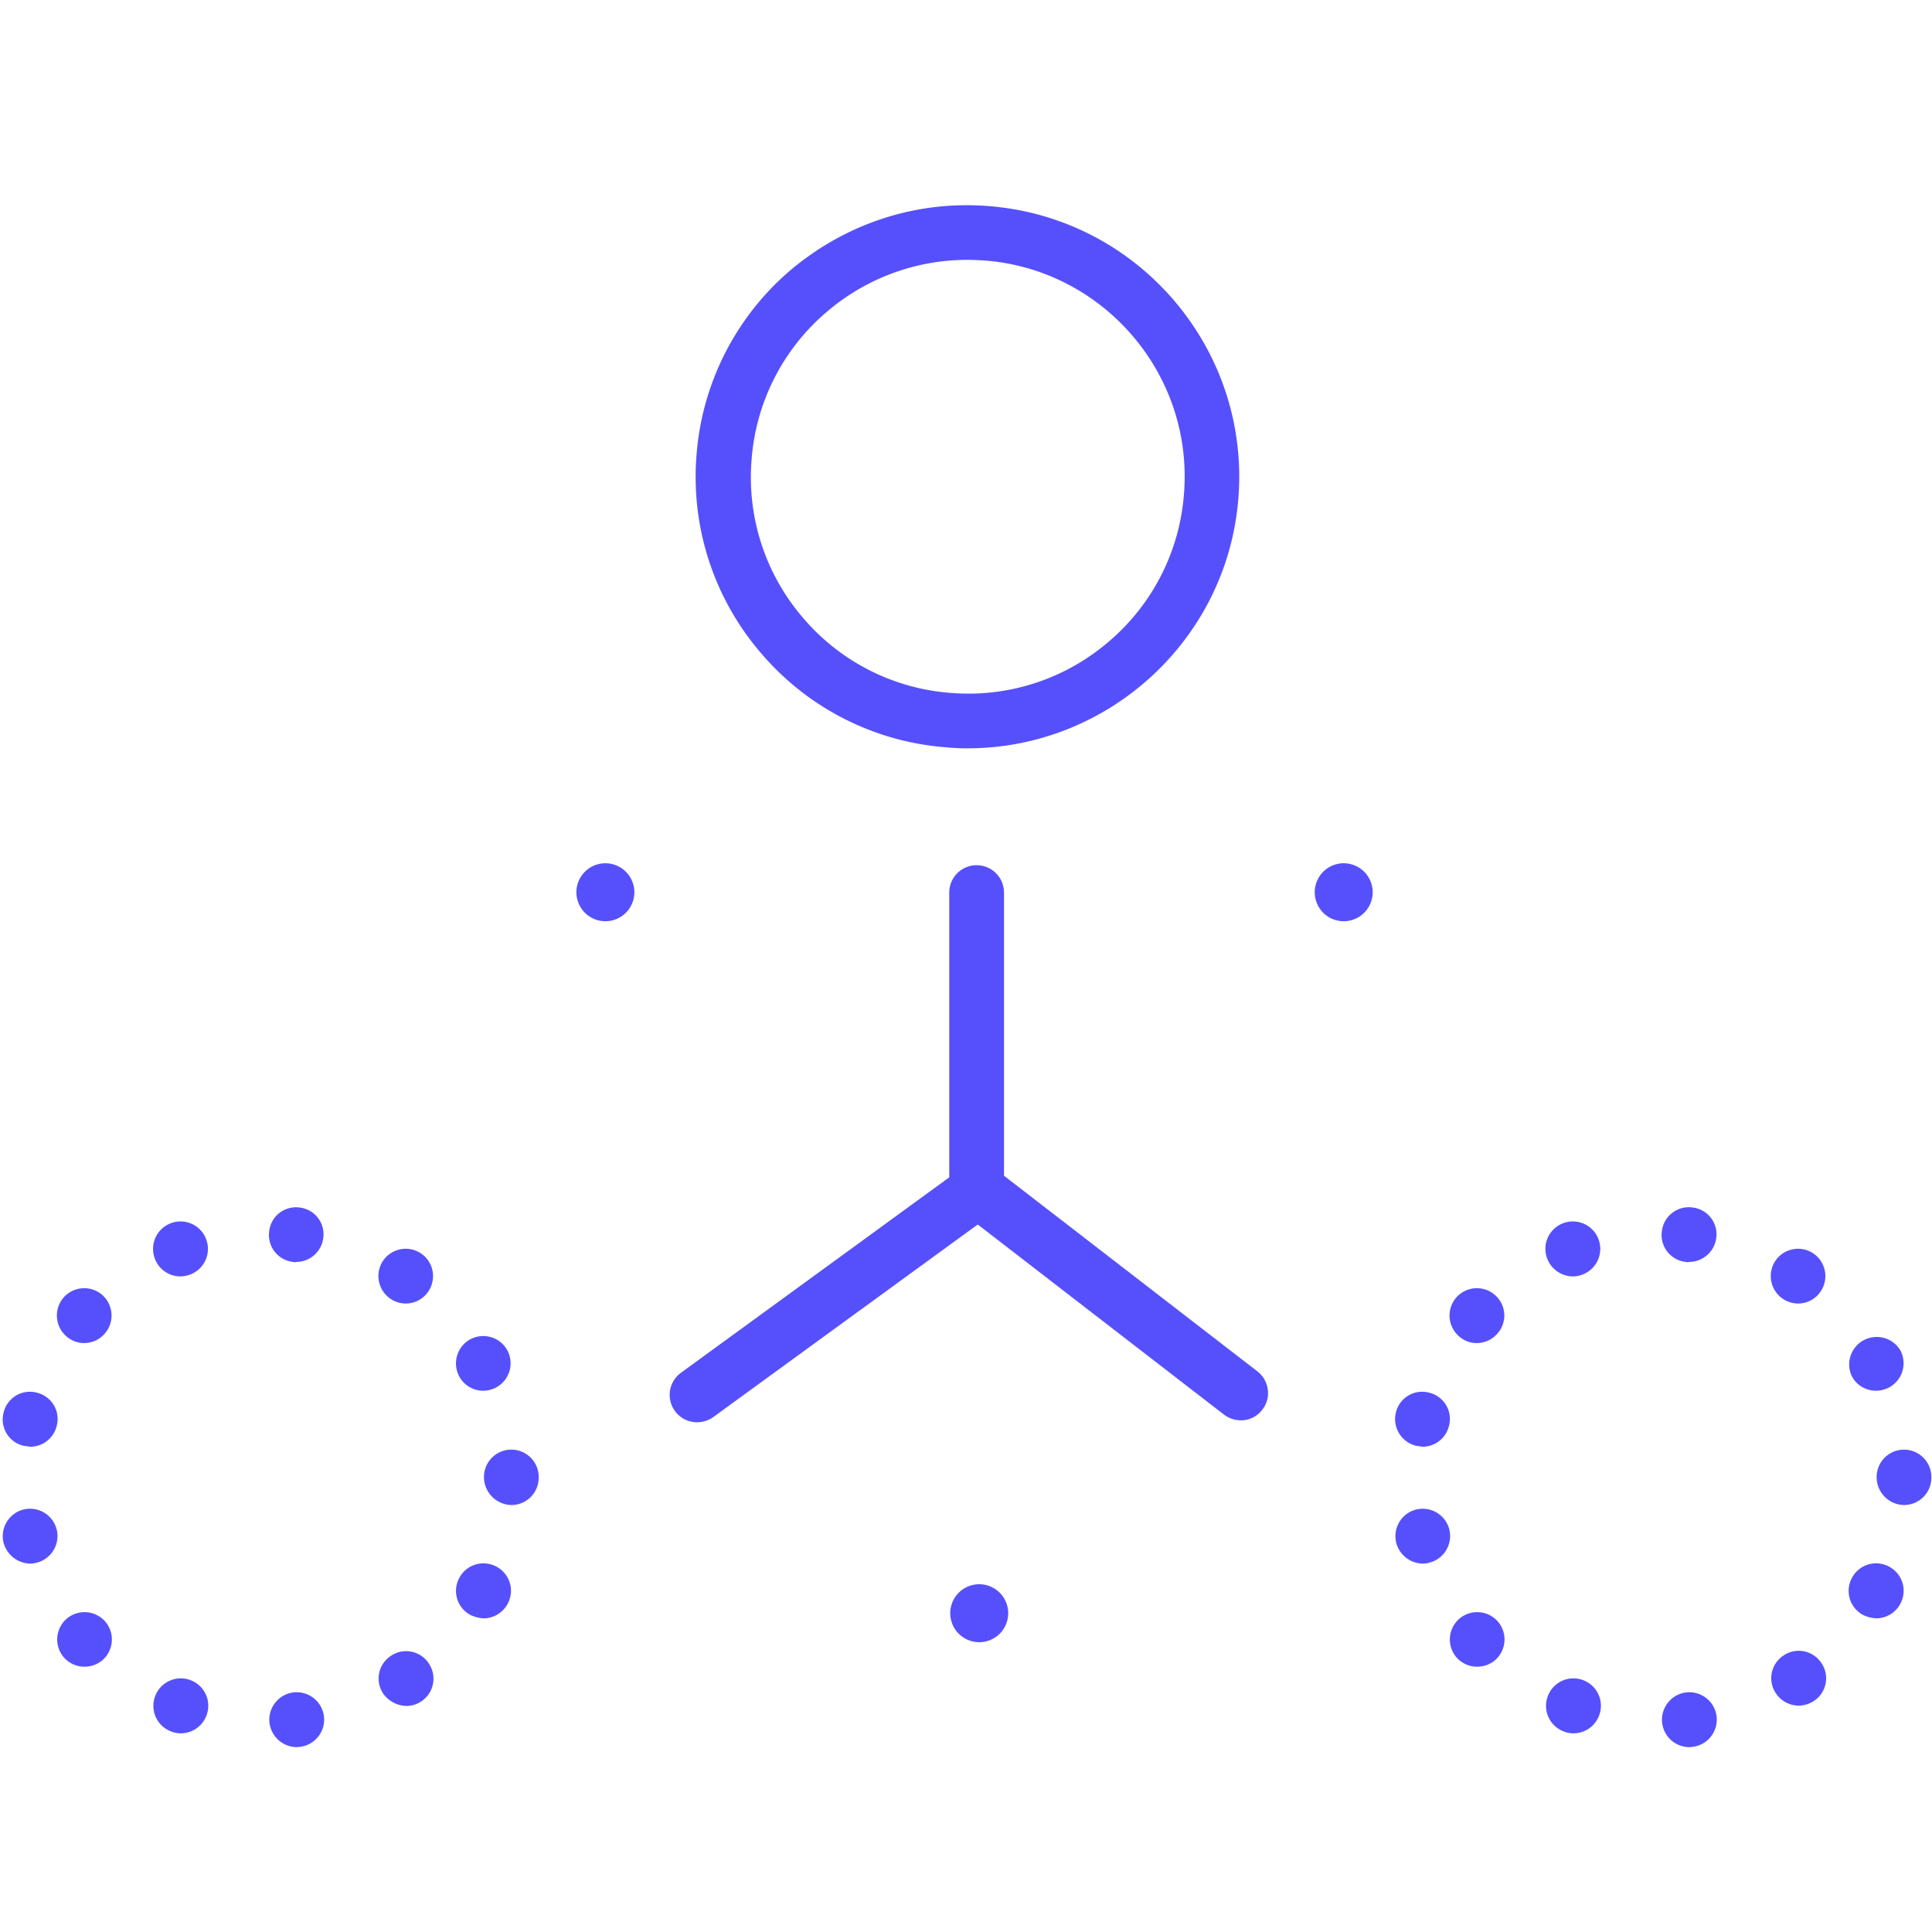 <svg width="64" height="64" fill="none" xmlns="http://www.w3.org/2000/svg"><path d="M32.054 24.79a7.31 7.31 0 01-.694-.033 8.935 8.935 0 01-6.144-3.114 8.94 8.94 0 01-2.144-6.55 8.935 8.935 0 013.115-6.144c1.835-1.546 4.16-2.314 6.56-2.122 4.95.384 8.661 4.714 8.277 9.664l-.906-.075.906.075c-.362 4.704-4.32 8.298-8.97 8.298zm-.011-16.182a7.16 7.16 0 00-4.661 1.728 7.117 7.117 0 00-2.486 4.907 7.128 7.128 0 001.707 5.226 7.117 7.117 0 004.907 2.486 7.128 7.128 0 005.226-1.707 7.117 7.117 0 002.486-4.907c.309-3.946-2.667-7.413-6.614-7.712-.192-.01-.384-.021-.565-.021zm23.019 48.469a.911.911 0 01.789-1.013.911.911 0 011.013.79.911.911 0 01-.789 1.013c-.032 0-.075.01-.107.01a.91.91 0 01-.906-.8zm-3.264.278a.906.906 0 01-.523-1.174.906.906 0 011.173-.522c.47.18.704.704.523 1.173a.909.909 0 01-.853.587.857.857 0 01-.32-.064zm7.04-1.248a.896.896 0 01.234-1.26.896.896 0 011.259.236.896.896 0 01-.235 1.258.932.932 0 01-.512.16.912.912 0 01-.746-.394zm-10.582-1.195a.91.91 0 01.075-1.28.91.91 0 011.28.075.91.91 0 01-.075 1.28.905.905 0 01-.597.224.899.899 0 01-.683-.3zm13.472-1.408a.904.904 0 01-.384-1.227.904.904 0 011.227-.384.904.904 0 01.384 1.227.91.91 0 01-.8.49 1.198 1.198 0 01-.427-.106zm-15.477-2.4a.91.91 0 01.661-1.099.91.91 0 011.099.662.91.91 0 01-.661 1.098.795.795 0 01-.214.032.924.924 0 01-.885-.693zm15.915-2.165s0-.011 0 0v-.011a.906.906 0 111.813 0v.021a.906.906 0 01-.907.907.922.922 0 01-.906-.917zm-15.254-1.046a.909.909 0 01-.672-1.098.894.894 0 011.099-.662c.49.118.79.608.661 1.099a.902.902 0 01-.885.693l-.203-.032zm14.432-2.304a.912.912 0 011.61-.853.91.91 0 01-.799 1.333.893.893 0 01-.81-.48zM48.32 44.256a.91.91 0 01-.074-1.28.91.91 0 011.28-.075.9.9 0 01.074 1.28.91.91 0 01-.682.31.865.865 0 01-.598-.235zm10.731-1.237a.91.91 0 01-.235-1.26.909.909 0 011.259-.234.909.909 0 01.235 1.259.898.898 0 01-1.259.235zm-7.797-1.323a.906.906 0 01.522-1.173.906.906 0 011.174.522.906.906 0 01-.523 1.174.855.855 0 01-.32.064.92.92 0 01-.853-.587zm4.586.107a.898.898 0 01-.789-1.014.898.898 0 011.013-.79.894.894 0 01.79 1.004.908.908 0 01-.896.8.218.218 0 01-.118 0zM8.928 57.077a.911.911 0 01.79-1.013.911.911 0 011.013.79.911.911 0 01-.79 1.013c-.042 0-.074.01-.106.01a.919.919 0 01-.907-.8zm-3.264.278a.906.906 0 01-.522-1.174.906.906 0 011.173-.522c.47.18.704.704.523 1.173a.909.909 0 01-.854.587.857.857 0 01-.32-.064zm7.04-1.238a.896.896 0 01.235-1.258.896.896 0 011.258.234.903.903 0 01-.736 1.419.976.976 0 01-.757-.395zM2.123 54.912a.91.91 0 01.075-1.28.91.91 0 011.28.075.91.91 0 01-.075 1.28.905.905 0 01-.597.224.899.899 0 01-.683-.3zm13.472-1.408a.904.904 0 01-.384-1.227.904.904 0 011.226-.384.904.904 0 01.384 1.227.91.91 0 01-.8.49 1.197 1.197 0 01-.426-.106zm-15.477-2.4a.91.91 0 01.66-1.099.91.91 0 011.1.662.91.91 0 01-.662 1.098.794.794 0 01-.213.032.935.935 0 01-.885-.693zm15.914-2.165s0-.011 0 0v-.011a.906.906 0 111.814 0v.021a.906.906 0 01-.907.907.93.93 0 01-.907-.917zM.78 47.893a.894.894 0 01-.661-1.098.894.894 0 011.098-.662c.49.118.79.608.662 1.099a.902.902 0 01-.886.693 9.214 9.214 0 00-.213-.032zm14.43-2.303a.91.91 0 01.373-1.226.91.91 0 011.227.373.91.91 0 01-.8 1.333.9.9 0 01-.8-.48zM2.187 44.256a.91.91 0 01-.075-1.28.91.91 0 011.28-.075.91.91 0 01.075 1.28.91.91 0 01-.683.31.884.884 0 01-.597-.235zm10.741-1.237a.91.91 0 01-.235-1.26.909.909 0 011.26-.234.909.909 0 01.234 1.259.898.898 0 01-1.259.235zm-7.797-1.323a.906.906 0 01.523-1.173.906.906 0 011.173.522.906.906 0 01-.523 1.174.898.898 0 01-1.173-.523zm4.576.107a.898.898 0 01-.79-1.014A.893.893 0 019.92 40a.894.894 0 01.79 1.004.908.908 0 01-.896.8.18.18 0 01-.107 0zm34.805-11.286a.96.96 0 100-1.92.96.96 0 000 1.92zM32.438 54.4a.96.96 0 100-1.92.96.96 0 000 1.92zM20.054 30.517a.96.96 0 100-1.92.96.96 0 000 1.92zm12.298 9.995a.906.906 0 01-.907-.907V29.568a.906.906 0 111.814 0v10.037a.906.906 0 01-.907.907z" fill="#5650FC"/><path d="M41.1 47.05a.921.921 0 01-.556-.191l-8.65-6.678a.902.902 0 01-.16-1.27.902.902 0 011.27-.16l8.65 6.678c.394.31.47.875.16 1.27a.883.883 0 01-.715.352z" fill="#5650FC"/><path d="M23.094 47.115a.907.907 0 01-.533-1.643l8.831-6.432a.907.907 0 011.27.203.907.907 0 01-.203 1.269l-8.832 6.432a.929.929 0 01-.533.17z" fill="#5650FC"/></svg>